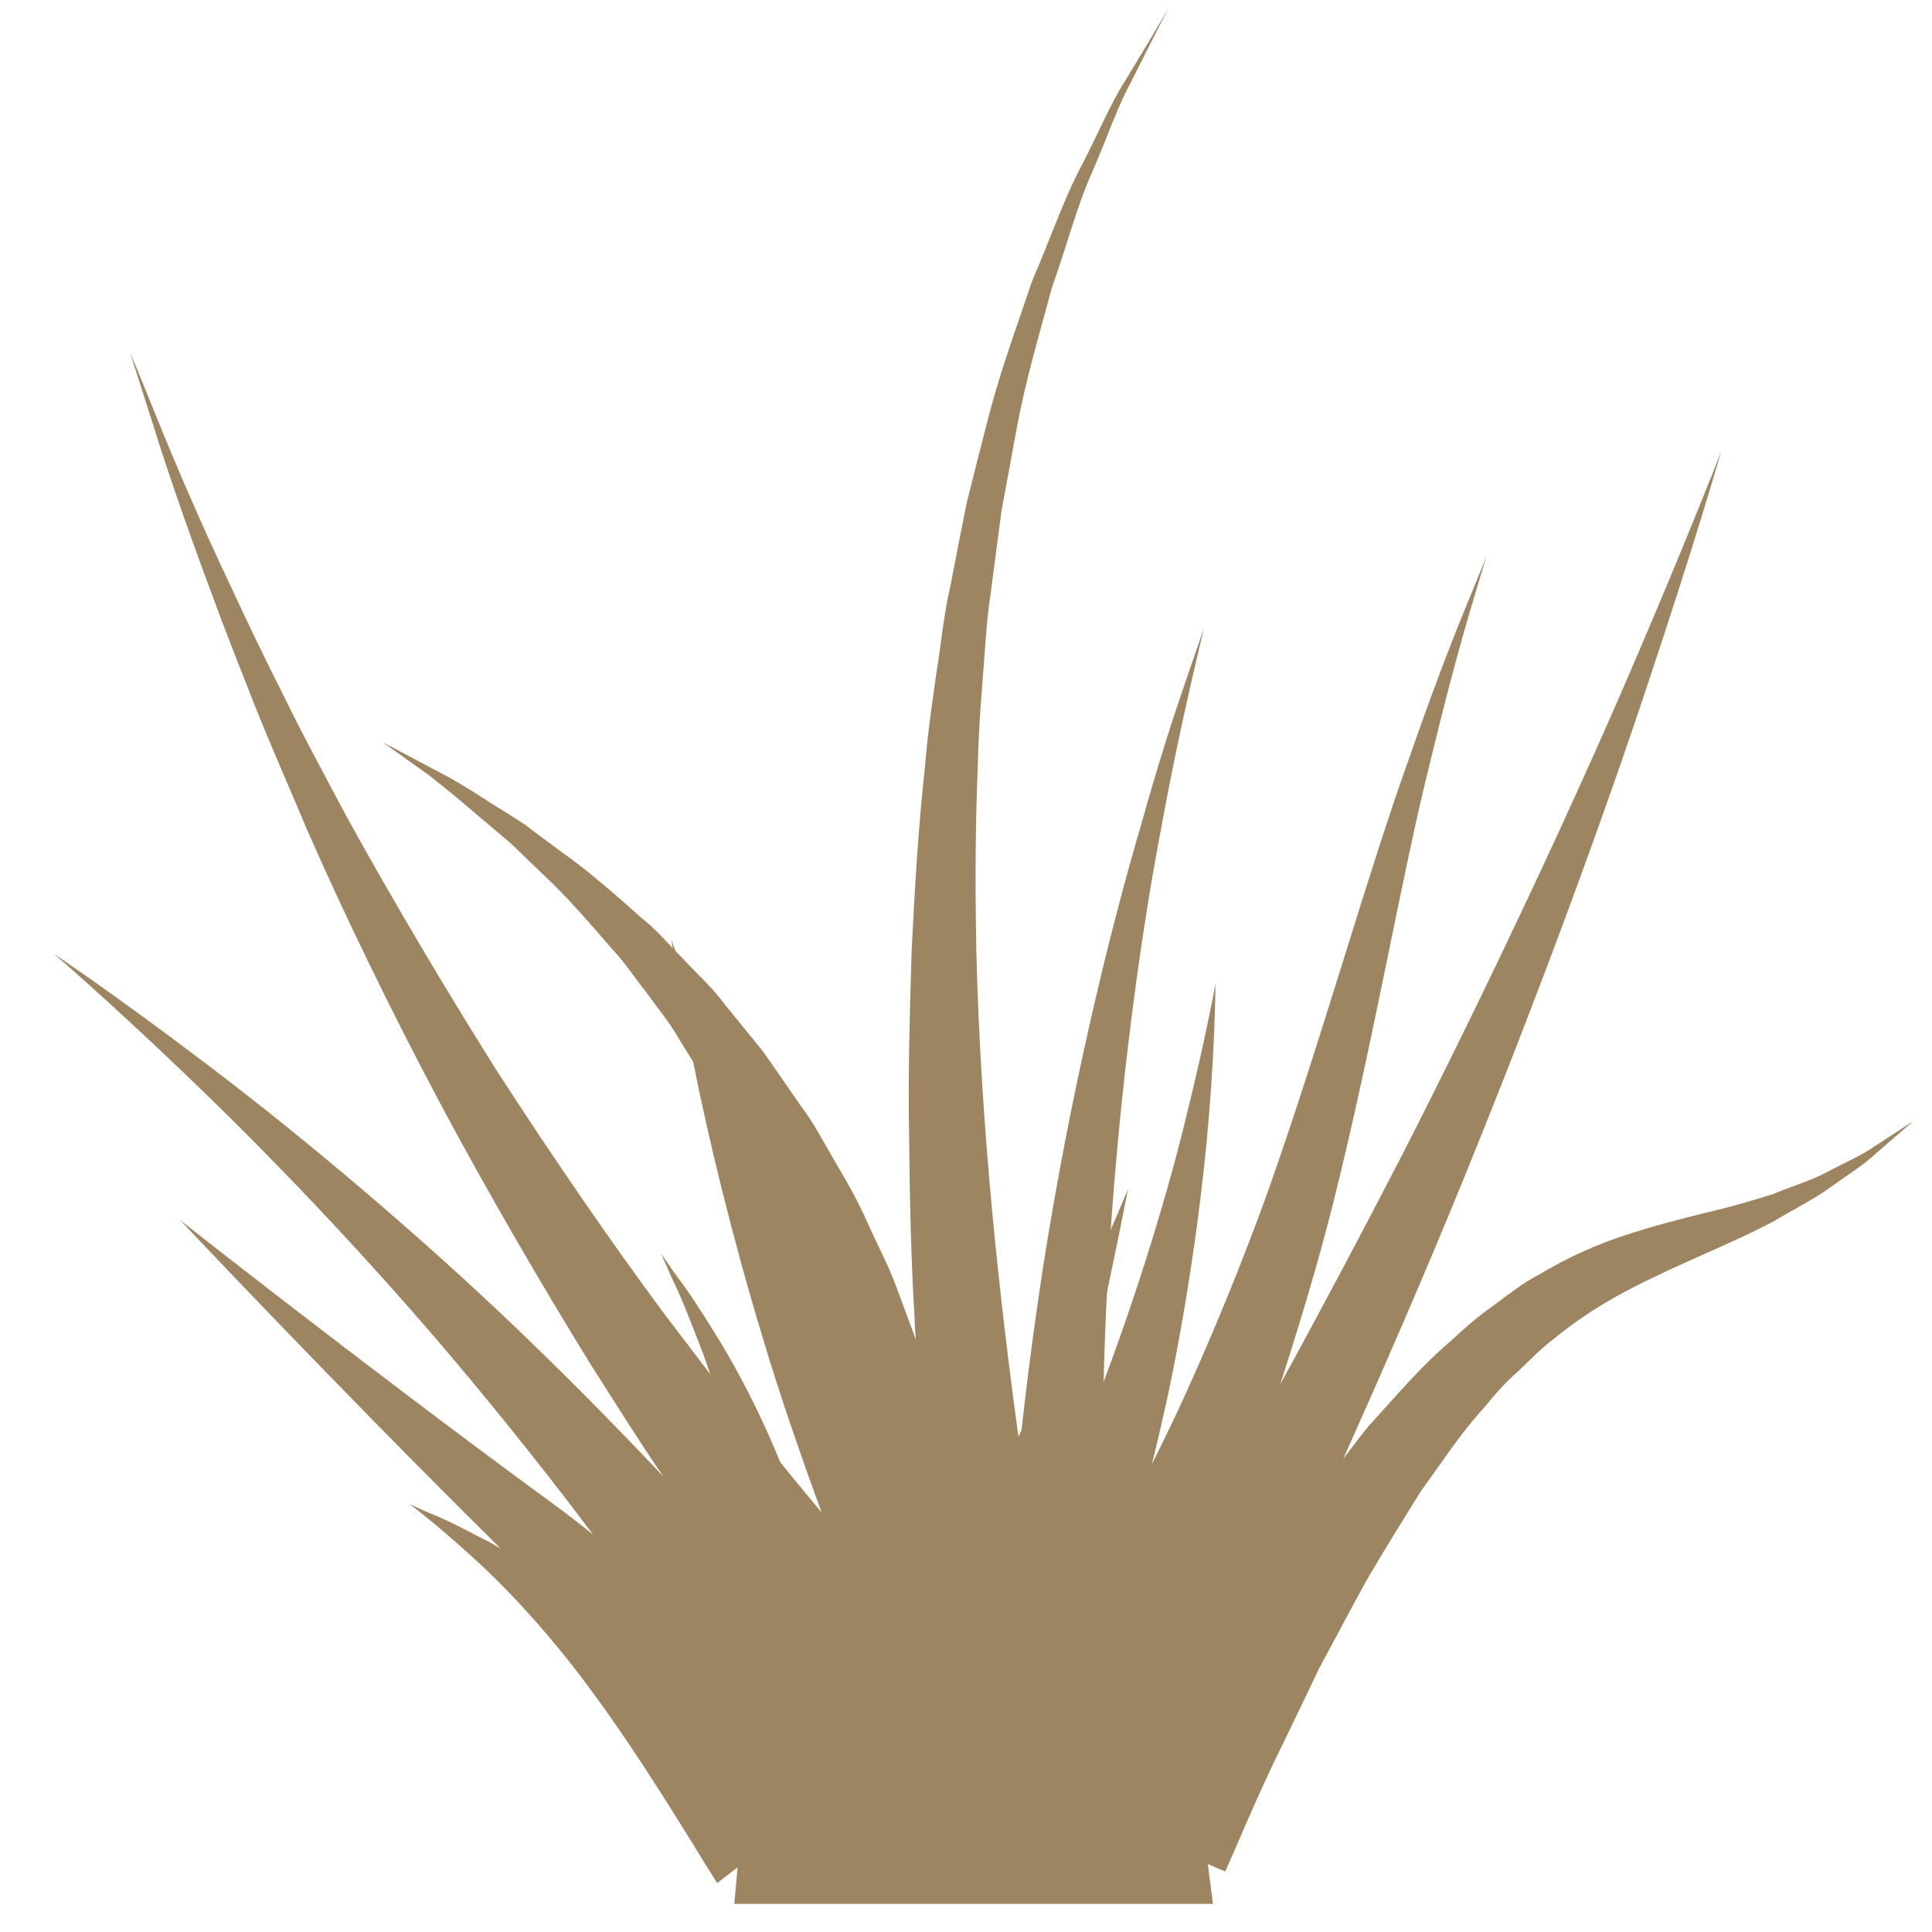 <svg xml:space="preserve" style="enable-background:new 0 0 316 316;" viewBox="0 0 316 316" y="0px" x="0px" xmlns:xlink="http://www.w3.org/1999/xlink" xmlns="http://www.w3.org/2000/svg" id="Layer_1" version="1.1">
<style type="text/css">
	.st0{fill:#9D8562;}
</style>
<path d="M143.5,281.9l56.9,24.2c2.2-4.9,5.3-12.5,9.1-20.2c2-4.1,4.1-8.5,6.3-13.1
	c2.5-4.6,5-9.4,7.7-14.3c2.8-4.8,5.8-9.6,8.9-14.6c3.3-4.5,6.5-9.5,10.2-13.5c1.8-2.2,3.6-4.3,5.6-6c1.9-1.8,3.8-3.8,5.8-5.3
	c4-3.3,8.1-5.9,12.3-8.1c8.4-4.4,16.8-7.5,23.9-11.3c3.5-2.1,6.8-3.7,9.6-5.8c2.8-2,5.2-3.5,7.1-5.3c3.8-3.3,6-5.2,6-5.2
	s-2.3,1.5-6.3,4.1c-2,1.4-4.5,2.5-7.2,3.9c-2.8,1.6-6,2.5-9.4,3.9c-3.5,1.1-7.2,2.2-11.2,3.1c-4,1-8.3,2.1-12.9,3.6
	s-9.4,3.6-14.4,6.6c-2.5,1.3-4.9,3.2-7.3,5c-2.5,1.7-4.8,3.8-7.1,5.9c-4.8,4.1-8.9,9-13.2,13.7c-1.5,1.8-2.8,3.6-4.2,5.4
	c6.5-14.5,13.3-30.1,19.7-45.8c12-29.4,22.9-59.1,30.3-81.5c7.5-22.4,11.8-37.4,11.8-37.4s-5.7,14.7-15,36.3s-22.6,50.1-36.7,77.8
	c-6.8,13.2-13.7,26.2-20.4,38.4c3.1-9.6,6.1-19.5,8.6-29.4c6.8-27.1,11.1-53.3,16.1-73.1c2.4-9.9,4.6-18.1,6.3-23.8
	c1.7-5.8,2.7-9,2.7-9s-1.3,3.2-3.6,8.8c-2.3,5.6-5.4,13.7-8.8,23.5c-7.1,19.6-14.4,46.3-23.4,71.7c-4.6,12.7-9.7,25-15,36.4
	c-1.3,2.7-2.6,5.4-3.9,8c0.9-3.6,1.7-7.1,2.5-10.7c3.7-17.4,5.9-34.5,6.9-47.1c1-12.6,1-20.8,1-20.8s-1.5,8.5-4.6,21
	c-3,12.6-8,29.1-14.1,45.2c-1.8,4.9-3.8,9.6-5.8,14.3c5.8-24.1,10.2-46.9,10.2-46.9s-10.2,24.4-21.5,48.1
	C155.8,258.1,148,273.4,143.5,281.9z" class="st0" id="XMLID_193_"></path>
<path d="M87.5,243.8c-29.2-21.5-58-44.2-58-44.2s25.3,26.9,51.6,52.9c0.3,0.3,0.5,0.5,0.8,0.8
	c-1-0.6-2-1.2-2.9-1.6c-3.6-1.9-6.6-3.4-8.7-4.2c-2.1-0.9-3.3-1.5-3.3-1.5s4.4,3.3,10.3,8.7c6,5.4,13.2,13.3,19.4,21.8
	c6.3,8.5,11.9,17.5,16.2,24.4c1.7,2.8,3.2,5.2,4.4,7.1l49-37.8c-1.9-3-5.2-8.1-9.2-14.7c-6.5-10.6-14.6-25.2-21.9-40.2
	c-7.3-15-13.9-30.4-18.3-42.1c-4.5-11.7-7.1-19.6-7.1-19.6s1.2,8,3.6,20.2c2.4,12.1,6.3,28.3,11.2,44.5c3,10.1,6.5,20.1,9.8,29.1
	c-3.8-4.5-7.8-9.5-12-14.7c-4.5-5.5-8.9-11.5-13.6-17.6c-9.2-12.4-18.5-26-27.5-39.9c-8.8-14-17.2-28.2-24.7-41.8
	c-3.6-6.8-7.2-13.4-10.3-19.8c-3.2-6.3-6.1-12.4-8.7-18c-5.3-11.2-9.3-20.7-12-27.4s-4.3-10.5-4.3-10.5s1.2,3.9,3.4,10.7
	c2.1,6.8,5.4,16.6,9.7,28.1c2.1,5.8,4.6,12.1,7.2,18.7c2.6,6.6,5.7,13.5,8.7,20.7c6.3,14.3,13.6,29.3,21.5,44.2
	c7.9,14.8,16.4,29.4,24.7,42.9c4.1,6.4,8,12.7,12,18.5c-8.2-8.7-17.3-17.9-26.6-26.7c-17.3-16.3-35.5-31.3-49.5-41.8
	c-14-10.6-23.6-17-23.6-17s8.9,7.6,21.6,19.8c12.7,12.1,29,29,44,46.8c8,9.5,15.7,19.2,22.6,28.4C93.8,248.4,90.7,246.1,87.5,243.8z" class="st0" id="XMLID_200_"></path>
<path d="M78.4,133.6c1.6,1.3,3.3,2.8,5.1,4.3c1.7,1.6,3.5,3.4,5.3,5.1c3.8,3.5,7.4,7.7,11.3,12.2
	c2,2.1,3.7,4.7,5.6,7.1c1.8,2.5,3.8,4.9,5.4,7.7c1.7,2.7,3.4,5.5,5.1,8.3c1.5,2.9,3,5.9,4.6,8.9c1.6,2.9,2.8,6.1,4.1,9.3
	c1.3,3.1,2.6,6.2,3.6,9.5s2.2,6.4,3,9.7s1.5,6.6,2.3,9.8s1.1,6.6,1.6,9.8c0.6,3.2,1,6.4,1.1,9.6c0.2,3.2,0.5,6.3,0.7,9.3
	c0,3.1,0,6,0,8.9c0.1,4-0.2,7.7-0.4,11.4c-0.9-5.7-1.9-11.6-3.4-17.5c-3.5-14.6-9.9-28-15.4-37.2c-2.8-4.6-5.2-8.3-7.1-10.8
	c-1.8-2.5-2.8-4-2.8-4s0.7,1.6,2,4.5c1.4,2.8,3,7,4.9,11.9c3.6,10,7.2,23.7,7.8,37.5c0.9,13.8-0.4,27.8-1.4,38.5
	c-0.6,6-1,10.9-1.3,14h78.3c-0.1-0.5-0.1-0.9-0.2-1.5c-0.4-3-1-7.4-1.4-12.6s-0.7-11.3-0.5-17.8s0.7-13.4,2-20.3
	c1.2-6.9,3-13.9,4.6-20.6c1.6-6.7,3-13.1,3.8-18.6s1.1-10.2,1.2-13.3c0.1-3.2,0.1-5,0.1-5s-0.4,1.8-1.1,4.9
	c-0.7,3.1-1.8,7.5-3.5,12.6s-4.1,10.8-6.9,17c-2.8,6.1-5.9,12.8-8.5,19.9c-2.7,7-4.7,14.5-6.2,21.5c-0.1,0.4-0.1,0.7-0.2,1
	c-1.4-19.4-1.8-44.7-0.4-70c1.5-26.6,4.9-53.2,8.7-73c1.8-9.9,3.6-18.1,4.9-23.8c1.3-5.7,2.1-9,2.1-9s-1.1,3.2-3,8.7
	s-4.5,13.5-7.2,23.2c-5.7,19.3-11.9,45.7-16.1,72.6c-1.5,9.8-2.8,19.7-3.8,29.3c-3.4-24.5-6.4-52.5-7.1-80.7
	c-0.2-10-0.2-20,0.2-29.8c0.1-4.9,0.4-9.8,0.8-14.6c0.4-4.8,0.6-9.6,1.3-14.2c0.6-4.6,1.2-9.2,1.8-13.7c0.8-4.4,1.6-8.7,2.4-13
	c1.5-8.4,3.9-16.2,5.8-23.4c2.5-7,4.2-13.7,6.7-19.2c2.4-5.5,4.1-10.6,6.2-14.4c3.9-7.8,6.2-12.2,6.2-12.2s-2.5,4.3-7,11.7
	c-2.4,3.7-4.4,8.6-7.2,14c-2.9,5.4-5.1,12-8.1,18.9c-2.4,7.2-5.3,14.9-7.4,23.3c-1.1,4.2-2.2,8.6-3.3,13c-0.9,4.5-1.8,9.1-2.7,13.8
	c-1.1,4.7-1.5,9.5-2.3,14.4c-0.7,4.9-1.4,9.8-1.8,14.8c-1.1,10-1.7,20.2-2.2,30.4c-0.3,10.2-0.6,20.4-0.4,30.5
	c0.1,10.1,0.3,19.9,0.9,29.5c0,1.2,0.1,2.2,0.2,3.4c-1.1-3-2.2-5.9-3.3-8.9c-1.3-3.5-3.1-6.8-4.6-10.2s-3.3-6.6-5.2-9.8
	s-3.5-6.4-5.7-9.3c-2-2.9-4.1-5.9-6.1-8.8c-2.2-2.7-4.4-5.4-6.5-8c-2-2.7-4.5-4.9-6.7-7.3c-2.3-2.3-4.3-4.7-6.7-6.6
	c-4.5-4-8.8-7.8-13.1-10.8c-2.1-1.6-4.1-3-6-4.5c-2-1.3-3.9-2.5-5.7-3.6c-3.5-2.3-6.7-4.2-9.3-5.5c-5.3-2.8-8.3-4.4-8.3-4.4
	s2.8,2,7.7,5.5C72.3,128.5,75.2,130.8,78.4,133.6z" class="st0" id="XMLID_194_"></path>
</svg>
